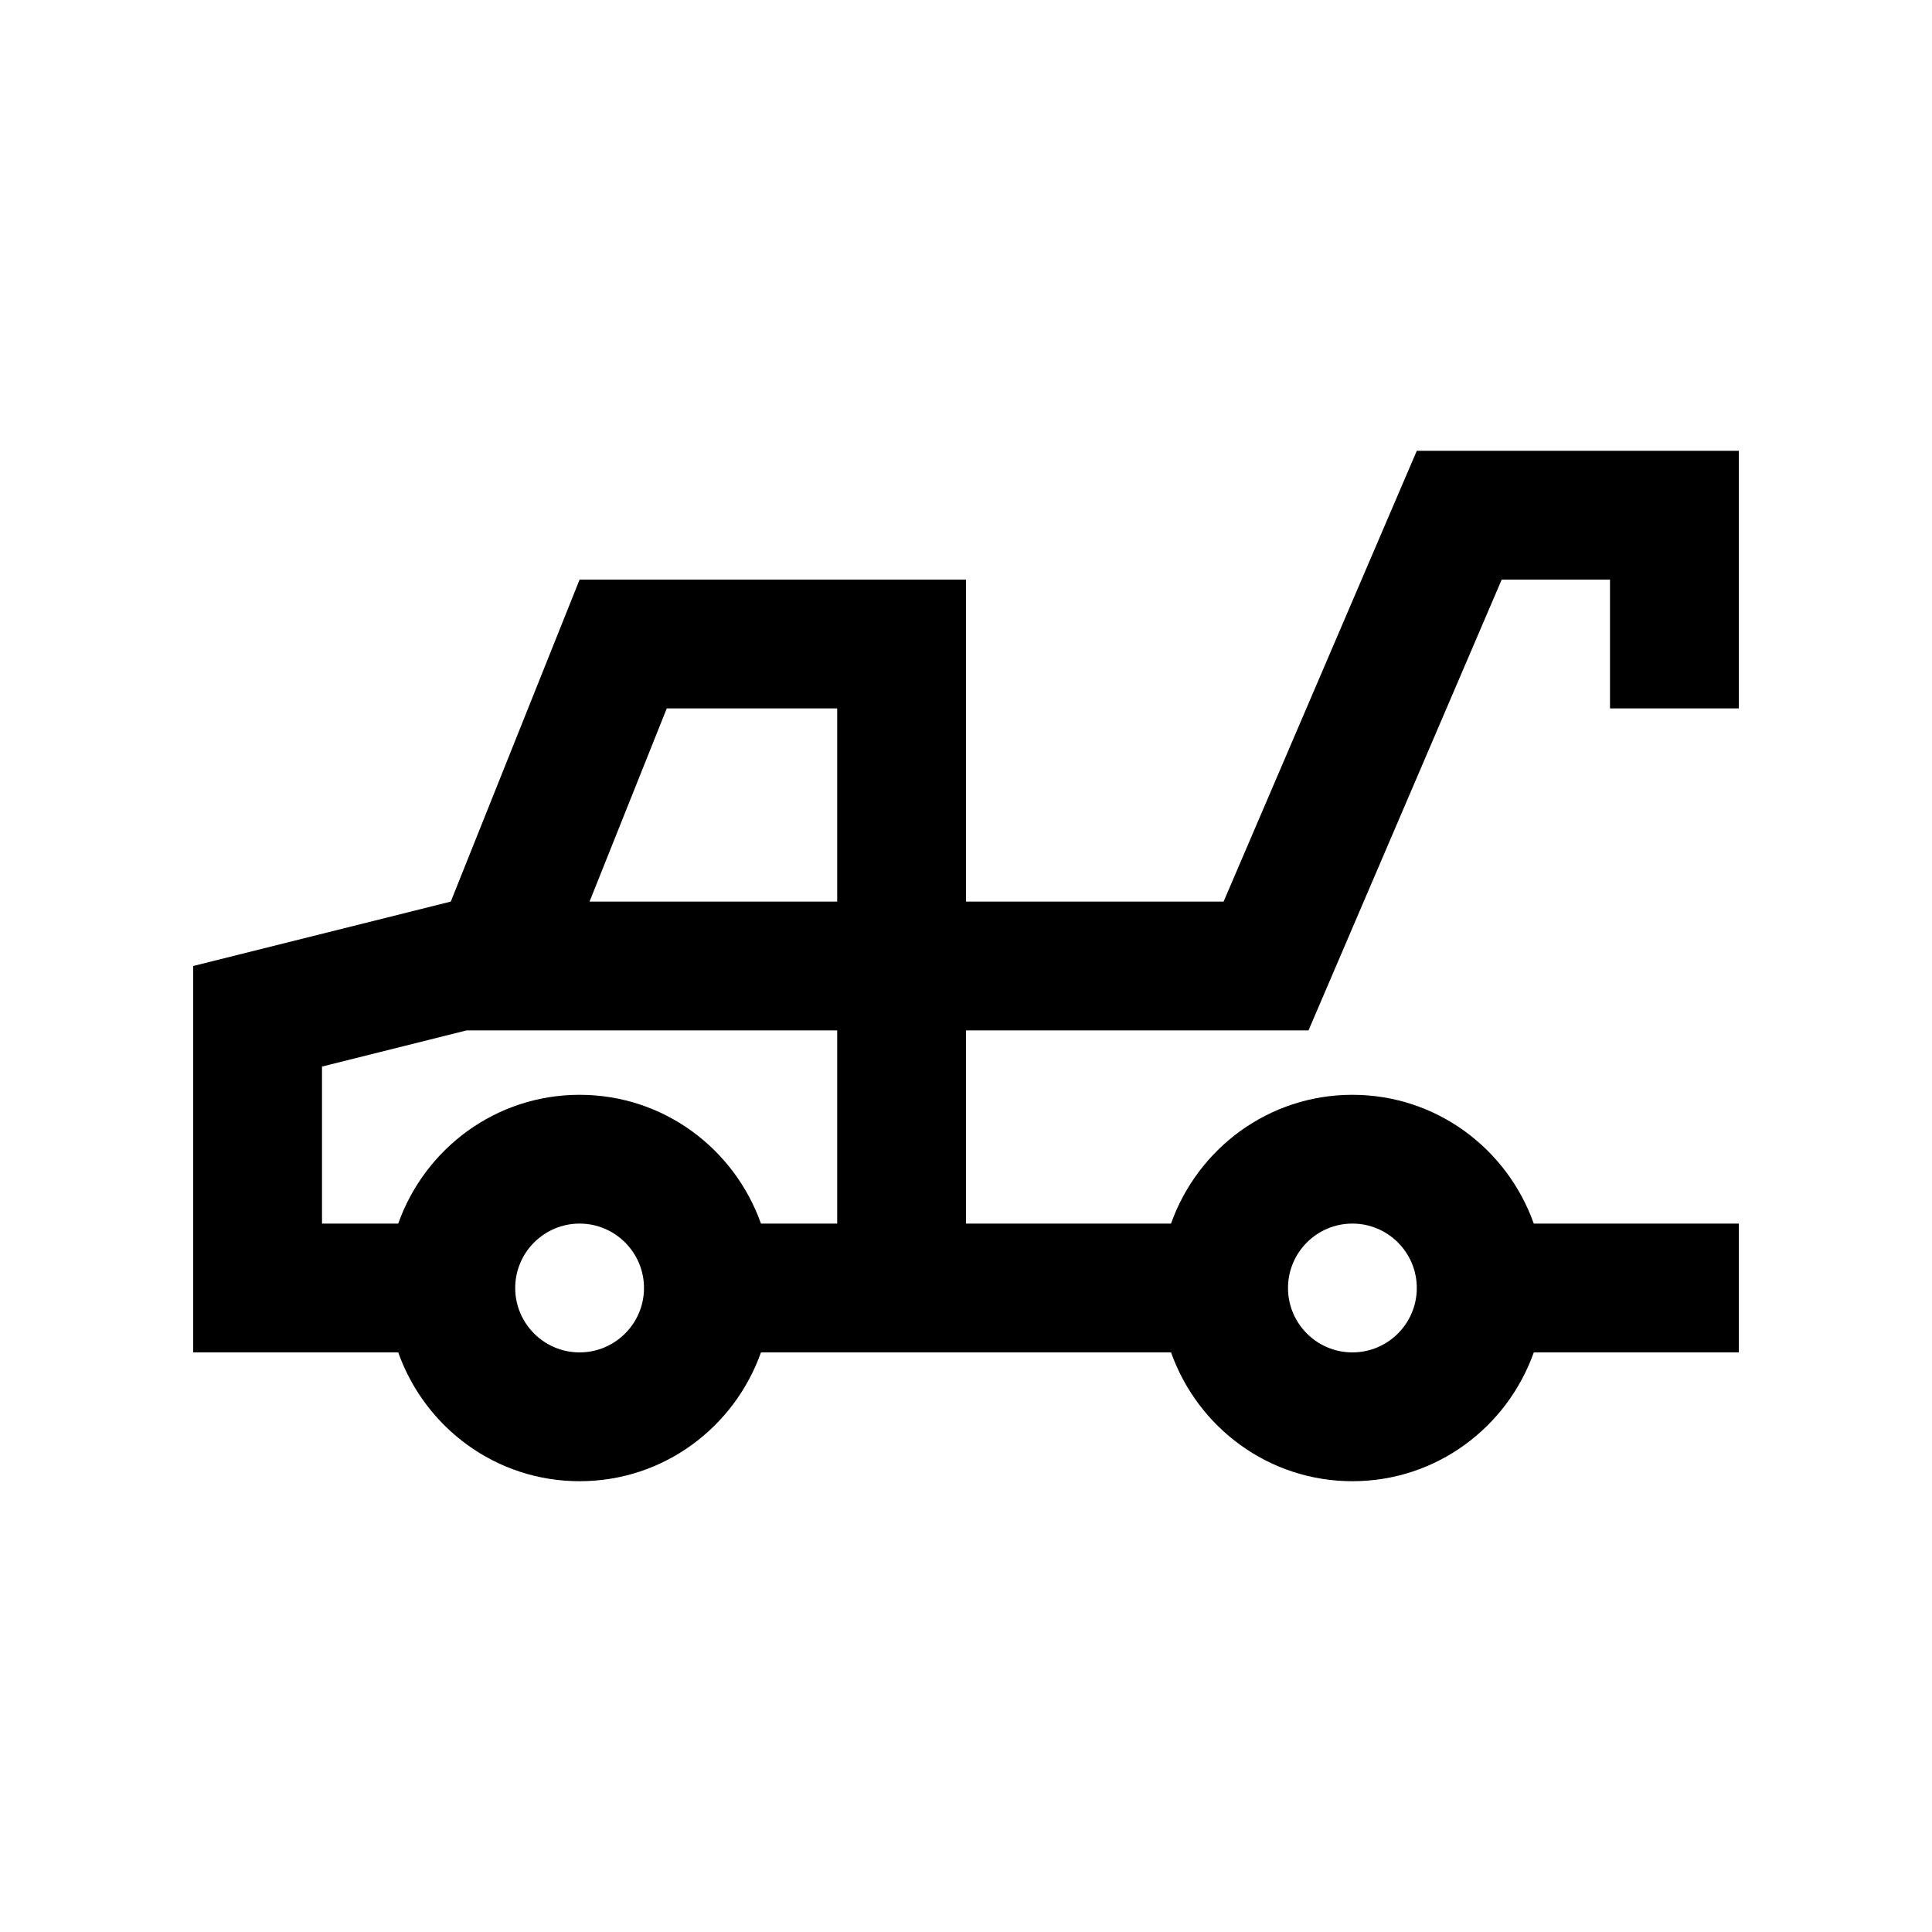 <?xml version="1.0" encoding="UTF-8"?> <svg xmlns="http://www.w3.org/2000/svg" xmlns:xlink="http://www.w3.org/1999/xlink" version="1.0" id="Layer_1" x="0px" y="0px" width="100px" height="100px" viewBox="0 0 100 100" xml:space="preserve"> <path d="M90,36.666V23.333H73.333l-10,23.333H50V30H30l-6.667,16.666L10,50v20h10.612c1.377,3.877,5.039,6.667,9.388,6.667 s8.011-2.79,9.388-6.667h21.225c1.377,3.877,5.042,6.667,9.388,6.667s8.011-2.79,9.388-6.667H90v-6.667H79.388 c-1.377-3.877-5.042-6.666-9.388-6.666s-8.011,2.789-9.388,6.666H50v-10h17.728l10-23.333h5.605v6.666H90z M70,63.333 c1.839,0,3.333,1.494,3.333,3.334C73.333,68.506,71.839,70,70,70s-3.333-1.494-3.333-3.333C66.667,64.827,68.161,63.333,70,63.333z M30,70c-1.836,0-3.333-1.494-3.333-3.333c0-1.84,1.497-3.334,3.333-3.334s3.333,1.494,3.333,3.334C33.333,68.506,31.836,70,30,70z M43.333,63.333h-3.945c-1.377-3.877-5.039-6.666-9.388-6.666s-8.011,2.789-9.388,6.666h-3.945v-8.128l7.486-1.872h19.18V63.333z M43.333,46.666H30.515l3.997-10h8.821V46.666z"></path> </svg> 